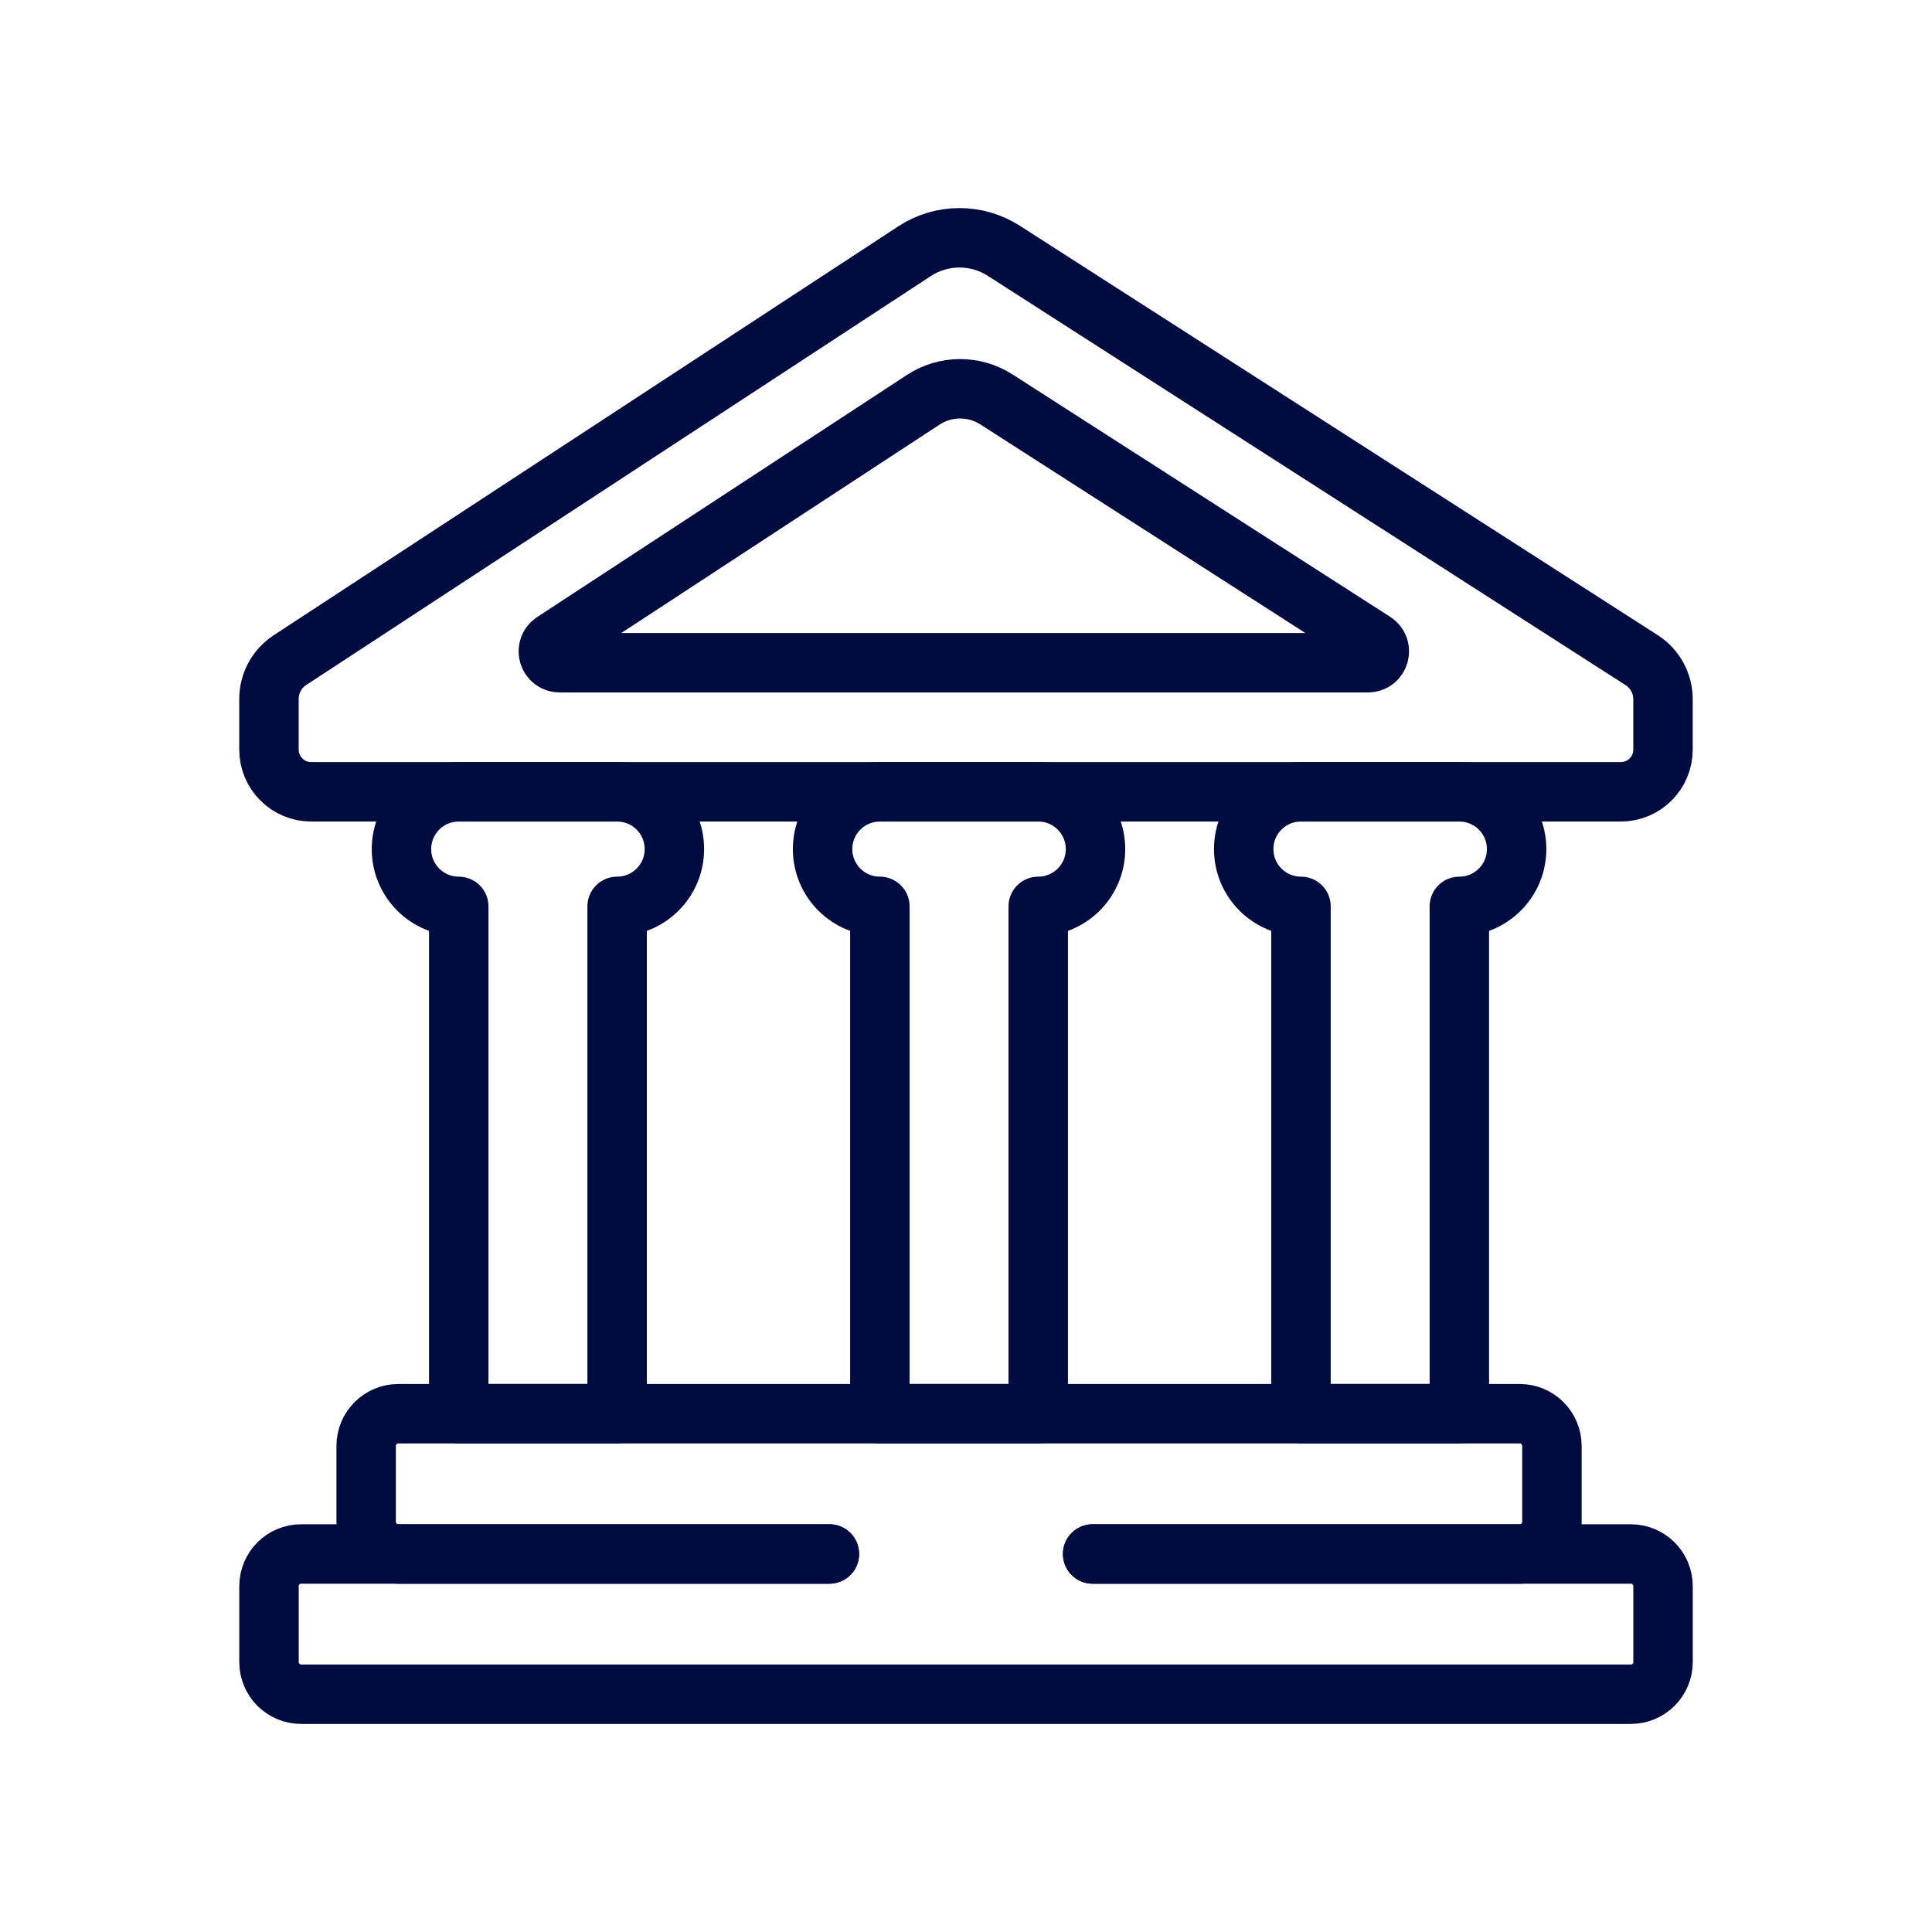 <svg width="65" height="65" viewBox="0 0 65 65" fill="none" xmlns="http://www.w3.org/2000/svg">
<path d="M30.77 8.451L9.754 22.21C9.314 22.498 9.049 22.988 9.049 23.514V25.219C9.049 26.004 9.686 26.64 10.47 26.64H54.529C55.314 26.64 55.95 26.004 55.95 25.219V23.523C55.95 22.992 55.68 22.498 55.234 22.211L33.771 8.437C32.855 7.85 31.68 7.855 30.77 8.451Z" stroke="#000C3F" stroke-width="2" stroke-miterlimit="10" stroke-linecap="round" stroke-linejoin="round"/>
<path d="M18.622 21.595L31.062 13.45C31.809 12.961 32.773 12.957 33.525 13.439L46.23 21.593C46.551 21.799 46.405 22.297 46.023 22.297H18.831C18.451 22.297 18.304 21.803 18.622 21.595Z" stroke="#000C3F" stroke-width="2" stroke-miterlimit="10" stroke-linecap="round" stroke-linejoin="round"/>
<path d="M20.762 26.64H15.434C14.37 26.64 13.507 27.503 13.507 28.567C13.507 29.631 14.37 30.494 15.434 30.494V47.563H20.762V30.494C21.827 30.494 22.689 29.631 22.689 28.567C22.689 27.503 21.827 26.64 20.762 26.64Z" stroke="#000C3F" stroke-width="2" stroke-miterlimit="10" stroke-linecap="round" stroke-linejoin="round"/>
<path d="M34.93 26.64H29.602C28.538 26.64 27.675 27.503 27.675 28.567C27.675 29.631 28.538 30.494 29.602 30.494V47.563H34.93V30.494C35.995 30.494 36.857 29.631 36.857 28.567C36.857 27.503 35.995 26.64 34.93 26.64Z" stroke="#000C3F" stroke-width="2" stroke-miterlimit="10" stroke-linecap="round" stroke-linejoin="round"/>
<path d="M49.098 26.64H43.77C42.705 26.64 41.843 27.503 41.843 28.567C41.843 29.631 42.705 30.494 43.77 30.494V47.563H49.098V30.494C50.162 30.494 51.025 29.631 51.025 28.567C51.025 27.503 50.162 26.64 49.098 26.64Z" stroke="#000C3F" stroke-width="2" stroke-miterlimit="10" stroke-linecap="round" stroke-linejoin="round"/>
<path d="M36.761 52.282H51.13C51.728 52.282 52.213 51.797 52.213 51.199V48.647C52.213 48.048 51.728 47.563 51.13 47.563H13.402C12.804 47.563 12.319 48.048 12.319 48.647V51.199C12.319 51.797 12.804 52.282 13.402 52.282H27.904" stroke="#000C3F" stroke-width="2" stroke-miterlimit="10" stroke-linecap="round" stroke-linejoin="round"/>
<path d="M27.904 52.282H10.133C9.534 52.282 9.05 52.767 9.05 53.365V55.917C9.05 56.515 9.534 57 10.133 57H54.868C55.466 57 55.951 56.515 55.951 55.917V53.365C55.951 52.767 55.466 52.282 54.868 52.282H36.761" stroke="#000C3F" stroke-width="2" stroke-miterlimit="10" stroke-linecap="round" stroke-linejoin="round"/>
</svg>
